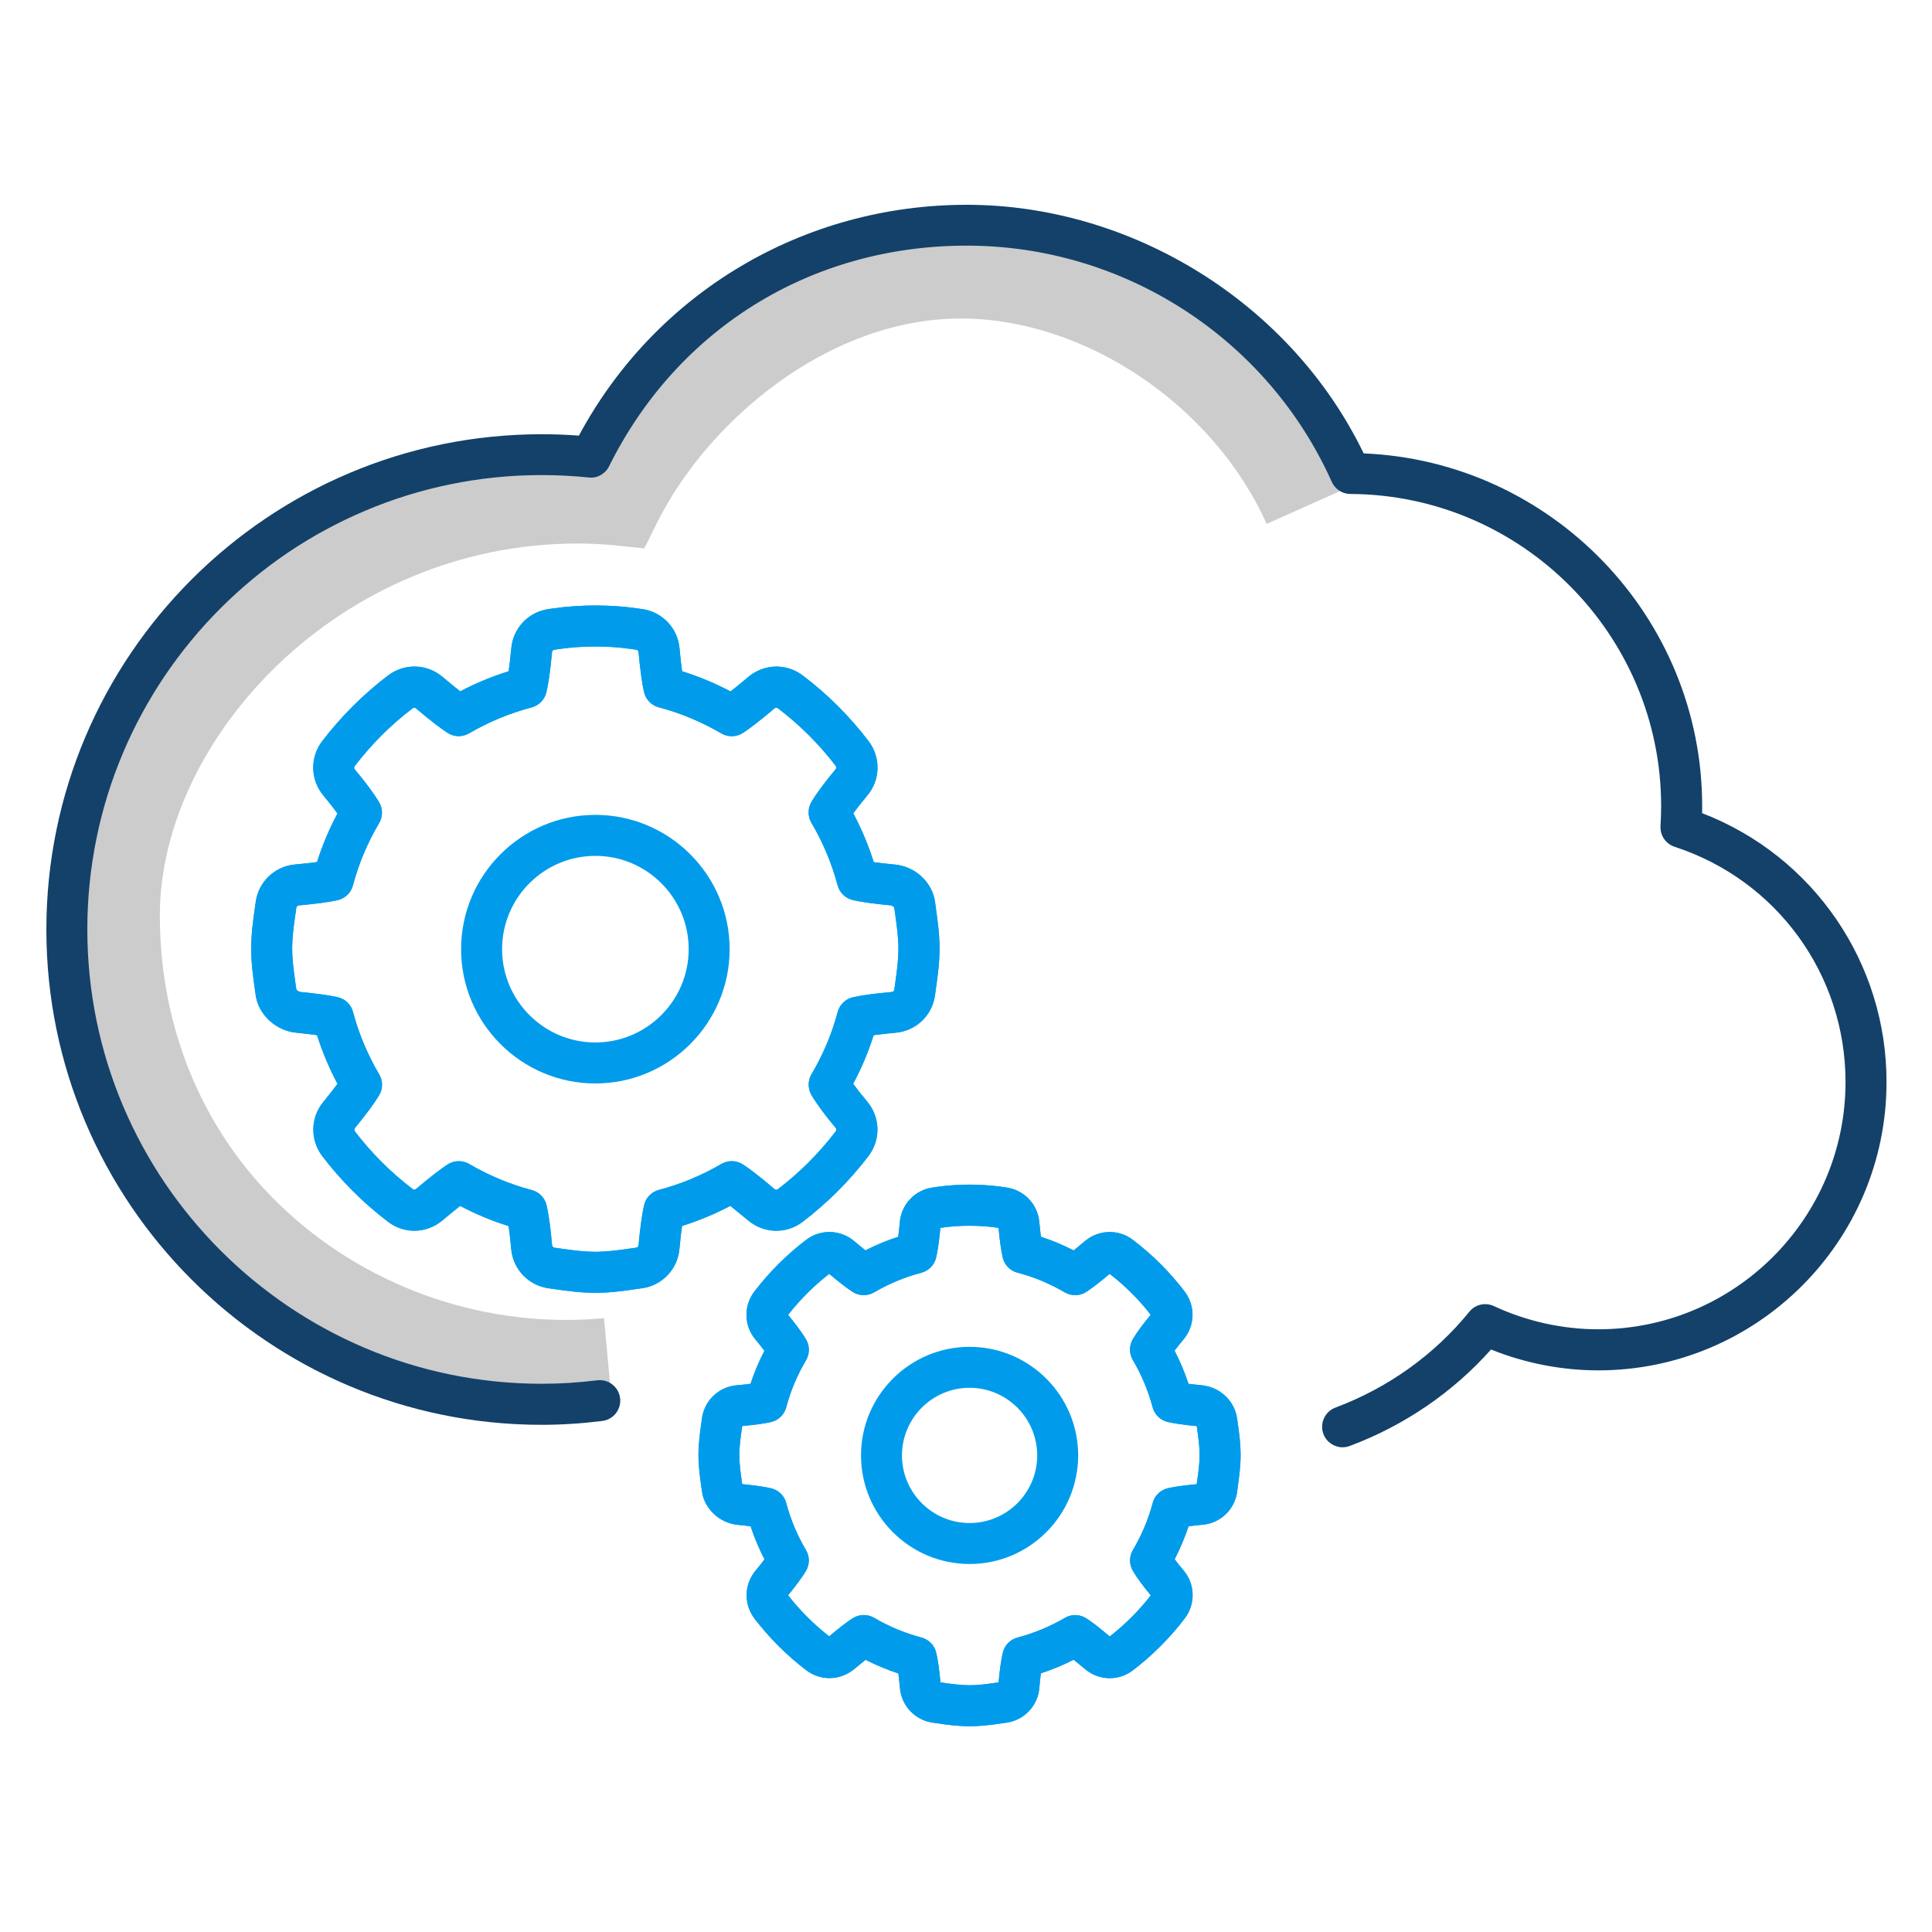 <?xml version="1.0" encoding="UTF-8"?> <svg xmlns="http://www.w3.org/2000/svg" id="Layer_1" viewBox="0 0 500 500"><defs><style>.cls-1{fill:#009ceb;}.cls-2{fill:#ccc;}.cls-3{fill:#134169;}</style></defs><g><path class="cls-1" d="m154.07,334.58c-3.97,0-7.52-.52-10.65-.97l-1.42-.2c-5.22-.71-9.25-4.95-9.7-10.2-.23-2.55-.45-4.46-.66-5.9-4.33-1.36-8.53-3.1-12.54-5.22-1,.78-2.3,1.82-3.96,3.22l-.66.55c-4.1,3.42-9.9,3.55-14.1.3-6.38-4.86-12.08-10.55-16.95-16.93-3.2-4.2-3.1-9.98.24-14.04,1.64-2,2.82-3.53,3.68-4.7-2.16-4.06-3.92-8.28-5.3-12.6-1.77-.24-3.54-.45-5.32-.62-5.34-.5-9.88-4.7-10.56-9.8l-.25-1.76c-.44-3.13-.9-6.53-.9-10.22,0-3.9.52-7.5.97-10.65l.2-1.42c.71-5.22,4.94-9.24,10.19-9.69,2.44-.22,4.28-.43,5.67-.62,1.38-4.35,3.15-8.56,5.3-12.58-.86-1.2-2.03-2.7-3.64-4.64-3.4-4.04-3.53-9.91-.3-14.1,4.92-6.42,10.64-12.12,17-16.96,4.2-3.2,9.98-3.1,14.07.3l.76.64c1.6,1.36,2.9,2.38,3.88,3.15,4.01-2.11,8.2-3.85,12.53-5.2.2-1.45.44-3.37.67-5.9.46-5.27,4.45-9.47,9.7-10.2l1.42-.2c6.85-.96,14.6-.96,21.3,0l1.43.2c5.26.75,9.24,4.94,9.7,10.2.23,2.54.45,4.46.66,5.9,4.3,1.35,8.5,3.1,12.54,5.22,1.34-1.04,2.65-2.1,3.94-3.19l.7-.6c4.1-3.4,9.88-3.53,14.1-.3,6.42,4.88,12.13,10.58,16.98,16.95,3.23,4.26,3.07,10.06-.36,14.12-1.58,1.88-2.74,3.38-3.6,4.56,2.16,4.06,3.93,8.3,5.3,12.64,1.33.2,3.1.4,5.43.62,5.35.5,9.75,4.6,10.45,9.77l.25,1.8-5.25.74,5.26-.67c.42,3,.9,6.42.9,10.12s-.46,6.93-.9,10.06l-.27,1.97c-.7,5.25-4.9,9.26-10.2,9.73-1.9.17-3.79.38-5.68.63-1.36,4.32-3.13,8.53-5.3,12.58.86,1.2,2.03,2.7,3.64,4.63,3.4,4.07,3.54,9.87.3,14.1-4.88,6.38-10.59,12.09-16.97,16.97-4.2,3.23-10,3.1-14.1-.3l-.73-.6-3.92-3.2c-4.01,2.1-8.19,3.84-12.51,5.2-.2,1.45-.44,3.38-.67,5.93-.45,5.24-4.47,9.47-9.68,10.19l-1.45.2c-3.26.5-6.8,1-10.64,1h-.02Zm-35.32-34.07c.92,0,1.85.24,2.68.73,5.12,3,10.57,5.27,16.2,6.75,1.9.5,3.37,2.01,3.82,3.92.55,2.33,1.03,5.82,1.43,10.36.03.32.28.58.6.63l1.44.2c2.94.42,5.95.86,9.15.86s6.1-.43,9-.84l1.6-.22c.31-.05.56-.3.59-.62.4-4.52.9-8,1.44-10.4.45-1.92,1.92-3.43,3.82-3.93,5.63-1.48,11.08-3.74,16.18-6.72,1.73-1,3.87-.96,5.55.12,1.8,1.17,4.27,3.06,7.5,5.8l.7.6c.26.2.6.22.85.03,5.64-4.3,10.67-9.34,15-15,.2-.26.2-.6,0-.85-2.85-3.4-4.96-6.27-6.28-8.52-.98-1.67-.98-3.74,0-5.4,3-5.1,5.3-10.5,6.77-16.1.51-1.91,2.03-3.38,3.96-3.82,2.24-.5,5.54-.96,10.08-1.37.32-.03.58-.28.62-.6l.26-1.9c.42-3,.8-5.75.8-8.7s-.4-5.72-.8-8.64v-.08l-.26-1.83c-.04-.2-.46-.6-.92-.66-4.43-.42-7.64-.87-9.82-1.38-1.9-.45-3.43-1.9-3.93-3.8-1.51-5.68-3.8-11.12-6.78-16.18-.98-1.67-.98-3.74,0-5.4,1.35-2.28,3.46-5.12,6.26-8.46.2-.25.2-.6.02-.87-4.26-5.6-9.3-10.62-14.96-14.93-.26-.2-.62-.18-.87.03l-.68.57c-3.23,2.72-5.7,4.62-7.52,5.8-1.68,1.08-3.82,1.12-5.55.12-5.14-3-10.6-5.28-16.2-6.76-1.91-.5-3.38-2.02-3.82-3.94-.54-2.32-1-5.8-1.42-10.34-.03-.32-.28-.58-.6-.63l-1.45-.2c-5.76-.84-12.42-.83-18.32,0l-1.42.2c-.32.04-.58.3-.61.63-.4,4.5-.88,8-1.45,10.38-.45,1.9-1.92,3.42-3.82,3.92-5.63,1.48-11.08,3.74-16.2,6.72-1.72,1-3.86.97-5.55-.12-1.8-1.17-4.26-3.05-7.48-5.75l-.74-.62c-.24-.19-.58-.2-.82,0-5.63,4.28-10.67,9.3-15,14.97-.19.25-.18.6.02.85,2.85,3.4,4.97,6.28,6.3,8.5.98,1.67.98,3.74,0,5.4-2.99,5.04-5.27,10.46-6.78,16.12-.51,1.91-2.03,3.38-3.96,3.82-2.27.5-5.56.96-10.07,1.36-.32.03-.58.27-.62.59l-.2,1.45c-.43,2.96-.87,6-.87,9.16,0,2.96.4,5.7.8,8.63l.27,1.9c.07.2.58.62,1.07.67,4.4.43,7.57.88,9.67,1.36,1.92.44,3.43,1.9,3.93,3.8,1.48,5.6,3.76,11.05,6.78,16.17.99,1.68.98,3.76-.03,5.43-1.24,2.07-3.35,4.9-6.25,8.45-.2.25-.2.61-.01.87,4.29,5.62,9.33,10.65,14.96,14.93.26.19.61.19.86-.02l.65-.54c3.28-2.76,5.76-4.67,7.56-5.83.86-.54,1.85-.83,2.87-.83h-.01Zm35.33-20.11c-19.16,0-34.75-15.6-34.75-34.76s15.6-34.75,34.75-34.75,34.75,15.6,34.75,34.75c0,19.16-15.6,34.76-34.75,34.76Zm0-58.9c-13.3,0-24.14,10.83-24.14,24.14s10.83,24.15,24.14,24.15,24.15-10.83,24.15-24.15c0-13.3-10.83-24.14-24.14-24.14h0Z"></path><path class="cls-1" d="m242.23,235.4c.42,3,.9,6.42.9,10.12s-.46,6.93-.9,10.06l-.27,1.97c-.7,5.25-4.9,9.26-10.2,9.73-1.9.17-3.79.38-5.68.63-1.36,4.32-3.13,8.53-5.3,12.58.86,1.2,2.03,2.7,3.64,4.63,3.4,4.07,3.54,9.87.3,14.1-4.88,6.38-10.59,12.09-16.97,16.97-4.2,3.23-10,3.1-14.1-.3l-.73-.6-3.92-3.2c-4.01,2.1-8.19,3.84-12.51,5.2-.2,1.45-.44,3.38-.67,5.93-.45,5.24-4.47,9.47-9.68,10.19l-1.45.2c-3.25.46-6.8.97-10.63.97s-7.52-.52-10.65-.97l-1.42-.2c-5.22-.71-9.25-4.95-9.7-10.2-.23-2.55-.45-4.46-.66-5.9-4.33-1.36-8.53-3.1-12.54-5.22-1,.78-2.3,1.82-3.96,3.22l-.66.55c-4.1,3.42-9.9,3.55-14.1.3-6.38-4.86-12.08-10.55-16.95-16.93-3.2-4.2-3.1-9.98.24-14.04,1.64-2,2.82-3.53,3.68-4.7-2.16-4.06-3.92-8.28-5.3-12.6-1.77-.24-3.54-.45-5.32-.62-5.34-.5-9.88-4.7-10.56-9.8l-.25-1.76c-.44-3.13-.9-6.53-.9-10.22,0-3.9.52-7.5.97-10.65l.2-1.42c.71-5.22,4.94-9.24,10.19-9.69,2.44-.22,4.28-.43,5.67-.62,1.38-4.35,3.15-8.56,5.3-12.58-.86-1.2-2.03-2.7-3.64-4.64-3.4-4.04-3.53-9.91-.3-14.1,4.92-6.42,10.64-12.12,17-16.96,4.2-3.2,9.98-3.1,14.07.3l.76.64c1.6,1.36,2.9,2.38,3.88,3.15,4.01-2.11,8.2-3.85,12.53-5.2.2-1.45.44-3.37.67-5.9.46-5.27,4.45-9.47,9.7-10.2l1.42-.2c6.85-.96,14.6-.96,21.3,0l1.43.2c5.26.75,9.24,4.94,9.7,10.2.23,2.54.45,4.46.66,5.9,4.3,1.35,8.5,3.1,12.54,5.22,1.34-1.04,2.65-2.1,3.94-3.19l.7-.6c4.1-3.4,9.88-3.53,14.1-.3,6.42,4.88,12.13,10.58,16.98,16.95,3.23,4.26,3.07,10.06-.36,14.12-1.58,1.88-2.74,3.38-3.6,4.56,2.16,4.06,3.93,8.3,5.3,12.64,1.33.2,3.1.4,5.43.62,5.35.5,9.75,4.6,10.45,9.77l.25,1.8m-123.5,65.2c.92,0,1.85.24,2.68.73,5.12,3,10.57,5.27,16.2,6.75,1.9.5,3.37,2.01,3.82,3.92.55,2.33,1.03,5.82,1.43,10.36.03.32.28.58.6.63l1.44.2c2.94.42,5.95.86,9.15.86s6.1-.43,9-.84l1.6-.22c.31-.05.56-.3.59-.62.4-4.52.9-8,1.44-10.4.45-1.92,1.92-3.43,3.82-3.93,5.63-1.48,11.08-3.74,16.18-6.72,1.73-1,3.87-.96,5.55.12,1.8,1.17,4.27,3.06,7.5,5.8l.7.6c.26.2.6.22.85.03,5.64-4.3,10.67-9.34,15-15,.2-.26.2-.6,0-.85-2.85-3.4-4.96-6.27-6.28-8.52-.98-1.67-.98-3.74,0-5.4,3-5.1,5.3-10.5,6.77-16.1.51-1.91,2.03-3.38,3.96-3.82,2.24-.5,5.54-.96,10.08-1.37.32-.03.58-.28.62-.6l.26-1.9c.42-3,.8-5.75.8-8.7s-.4-5.72-.8-8.64v-.08l-.26-1.83c-.04-.2-.46-.6-.92-.66-4.43-.42-7.64-.87-9.82-1.38-1.9-.45-3.43-1.9-3.93-3.8-1.51-5.68-3.8-11.12-6.78-16.18-.98-1.67-.98-3.74,0-5.4,1.35-2.28,3.46-5.12,6.26-8.46.2-.25.2-.6.02-.87-4.26-5.6-9.3-10.62-14.96-14.93-.26-.2-.62-.18-.87.03l-.68.57c-3.23,2.72-5.7,4.62-7.52,5.8-1.68,1.08-3.82,1.12-5.55.12-5.14-3-10.6-5.28-16.2-6.76-1.91-.5-3.38-2.02-3.82-3.94-.54-2.32-1-5.8-1.42-10.34-.03-.32-.28-.58-.6-.63l-1.45-.2c-5.76-.84-12.42-.83-18.32,0l-1.42.2c-.32.04-.58.3-.61.63-.4,4.5-.88,8-1.45,10.38-.45,1.9-1.92,3.42-3.82,3.92-5.63,1.48-11.08,3.74-16.2,6.72-1.72,1-3.86.97-5.55-.12-1.8-1.17-4.26-3.05-7.48-5.75l-.74-.62c-.24-.19-.58-.2-.82,0-5.63,4.28-10.67,9.3-15,14.97-.19.25-.18.6.02.85,2.85,3.4,4.97,6.28,6.3,8.5.98,1.67.98,3.74,0,5.4-2.99,5.04-5.27,10.46-6.78,16.12-.51,1.91-2.03,3.38-3.96,3.82-2.27.5-5.56.96-10.07,1.36-.32.03-.58.27-.62.59l-.2,1.45c-.43,2.96-.87,6-.87,9.16,0,2.96.4,5.7.8,8.63l.27,1.9c.07.2.58.62,1.07.67,4.4.43,7.57.88,9.67,1.36,1.92.44,3.43,1.9,3.93,3.8,1.48,5.6,3.76,11.05,6.78,16.17.99,1.68.98,3.76-.03,5.43-1.24,2.07-3.35,4.9-6.25,8.45-.2.25-.2.61-.01.87,4.29,5.62,9.33,10.65,14.96,14.93.26.19.61.19.86-.02l.65-.54c3.28-2.76,5.76-4.67,7.56-5.83.86-.54,1.85-.83,2.87-.83h-.01Zm132.18,146.22c-3.15,0-5.95-.4-8.4-.76l-1.1-.16c-4.59-.63-8.14-4.36-8.53-8.98l-.4-3.76c-2.92-.96-5.76-2.14-8.5-3.53l-2.94,2.4c-3.62,3-8.72,3.12-12.43.28-5.02-3.83-9.51-8.31-13.35-13.32-2.82-3.7-2.73-8.8.2-12.36,1-1.2,1.77-2.2,2.37-3-1.42-2.75-2.63-5.62-3.6-8.56l-3.32-.37c-4.67-.44-8.65-4.15-9.25-8.6l-.2-1.37c-.34-2.44-.72-5.12-.72-8.08s.4-5.93.76-8.42l.15-1.1c.62-4.59,4.34-8.14,8.96-8.54,1.2-.1,2.4-.23,3.6-.38.97-2.93,2.17-5.8,3.6-8.55-.75-1-1.53-1.98-2.33-2.93-3-3.56-3.1-8.73-.26-12.42,3.86-5.05,8.37-9.54,13.38-13.35,3.7-2.83,8.8-2.7,12.38.27l.6.5,2.37,1.94c2.74-1.39,5.57-2.57,8.49-3.52.16-1.25.3-2.51.41-3.77.39-4.62,3.93-8.35,8.52-8.98l1.1-.16c5.42-.77,11.55-.77,16.85,0l1.1.16c4.6.63,8.14,4.36,8.53,8.98l.4,3.76c2.92.96,5.76,2.14,8.49,3.54.66-.52,1.46-1.17,2.4-1.97l.55-.46c3.56-2.99,8.71-3.11,12.4-.28,5.06,3.85,9.56,8.34,13.37,13.35,2.84,3.75,2.7,8.86-.32,12.43-.79.93-1.56,1.89-2.29,2.87,1.43,2.76,2.63,5.64,3.61,8.59.9.12,2.02.24,3.4.37,4.7.44,8.56,4.05,9.17,8.6l.2,1.38-5.25.74,5.27-.65c.33,2.36.7,5.03.7,7.97s-.38,5.62-.7,8l-.2,1.5c-.62,4.62-4.3,8.15-8.97,8.56-1.2.1-2.4.23-3.6.38-.97,2.94-2.18,5.79-3.6,8.54.75,1,1.53,1.98,2.33,2.93,3,3.56,3.1,8.73.26,12.42-3.84,5.04-8.34,9.53-13.36,13.37-3.68,2.85-8.85,2.73-12.4-.27l-.57-.47-2.4-1.97c-2.74,1.4-5.58,2.57-8.48,3.52-.16,1.26-.3,2.53-.4,3.8-.39,4.61-3.93,8.34-8.52,8.97l-1.12.16c-2.6.38-5.37.77-8.42.77h.01Zm-7.53-11.36l.6.1c2.24.32,4.53.66,6.92.66s4.48-.3,6.8-.64l.72-.1c.3-3.3.68-5.88,1.1-7.68.45-1.92,1.92-3.43,3.82-3.93,4.29-1.13,8.4-2.84,12.23-5.08,1.72-1.01,3.86-.96,5.54.11,1.44.92,3.4,2.42,5.94,4.58l.14.12c3.97-3.09,7.54-6.66,10.63-10.64-2.06-2.5-3.62-4.62-4.63-6.33-.99-1.67-.99-3.74,0-5.41,2.27-3.84,4-7.93,5.12-12.17.5-1.91,2.03-3.38,3.95-3.82,1.68-.4,4.12-.73,7.44-1.04l.13-.96c.32-2.27.62-4.36.62-6.57s-.3-4.28-.6-6.5l5.24-.82-5.25.74-.13-.92c-3.34-.32-5.8-.67-7.5-1.07-1.91-.45-3.42-1.91-3.92-3.81-1.14-4.29-2.87-8.41-5.12-12.23-.98-1.66-.98-3.73.01-5.4,1.02-1.72,2.57-3.84,4.62-6.3-3.08-3.97-6.64-7.52-10.62-10.59l-.13.1c-2.54,2.14-4.5,3.64-5.94,4.57-1.68,1.08-3.82,1.12-5.55.12-3.9-2.28-8-4-12.25-5.1-1.91-.5-3.38-2.02-3.82-3.94-.4-1.78-.76-4.28-1.08-7.64l-.6-.1c-4.3-.62-9.47-.62-13.85,0l-.6.08c-.3,3.28-.67,5.86-1.1,7.7-.45,1.9-1.92,3.42-3.82,3.92-4.25,1.1-8.37,2.82-12.24,5.08-1.72,1-3.86.96-5.54-.12-1.45-.93-3.4-2.42-5.92-4.55l-.15-.12c-3.97,3.08-7.55,6.65-10.64,10.62,2.07,2.5,3.63,4.64,4.64,6.33.98,1.67.98,3.74,0,5.4-2.27,3.84-4,7.93-5.12,12.18-.51,1.91-2.03,3.38-3.96,3.82-1.72.4-4.15.73-7.44,1.03l-.08.6c-.32,2.26-.66,4.58-.66,6.93,0,2.2.3,4.3.6,6.53l.13.97c3.43.35,5.82.7,7.48,1.08,1.9.45,3.42,1.9,3.92,3.8,1.12,4.24,2.84,8.35,5.12,12.2.99,1.68.98,3.76-.03,5.43-.95,1.57-2.5,3.68-4.6,6.27,3.09,3.96,6.66,7.53,10.63,10.61l.1-.07c2.6-2.2,4.56-3.7,6-4.6,1.68-1.07,3.82-1.12,5.54-.11,3.83,2.25,7.95,3.96,12.24,5.1,1.9.5,3.37,2.01,3.82,3.92.44,1.75.8,4.33,1.1,7.65h0Zm66.25-50.77-117.46-.06v.02-.02Zm117.47-15.98"></path><path class="cls-1" d="m250.93,404.76c-15.5,0-28.1-12.6-28.1-28.1s12.6-28.1,28.1-28.1,28.1,12.6,28.1,28.1c-.01,15.5-12.6,28.1-28.1,28.1h0Zm0-45.6c-9.65,0-17.5,7.85-17.5,17.5s7.85,17.5,17.5,17.5,17.5-7.85,17.5-17.5c-.01-9.65-7.86-17.5-17.5-17.5h0Zm69.44,9.43c.33,2.36.7,5.03.7,7.97s-.38,5.62-.7,8l-.2,1.5c-.62,4.62-4.3,8.15-8.97,8.56-1.2.1-2.4.23-3.6.38-.97,2.94-2.18,5.79-3.6,8.54.75,1,1.53,1.98,2.33,2.93,3,3.56,3.1,8.73.26,12.42-3.84,5.04-8.34,9.53-13.36,13.37-3.68,2.85-8.85,2.73-12.4-.27l-.57-.47-2.4-1.97c-2.74,1.4-5.58,2.57-8.48,3.52-.16,1.26-.3,2.53-.4,3.8-.39,4.61-3.93,8.34-8.52,8.97l-1.12.16c-2.57.37-5.35.76-8.4.76s-5.95-.4-8.4-.76l-1.1-.16c-4.59-.63-8.14-4.36-8.53-8.98-.14-1.55-.27-2.78-.4-3.76-2.92-.96-5.76-2.14-8.5-3.53l-2.94,2.4c-3.62,3-8.72,3.12-12.43.28-5.02-3.83-9.51-8.31-13.35-13.32-2.82-3.7-2.73-8.8.2-12.36,1-1.2,1.77-2.2,2.37-3-1.42-2.75-2.63-5.62-3.6-8.56l-3.32-.37c-4.67-.44-8.65-4.15-9.25-8.6l-.2-1.37c-.34-2.44-.72-5.12-.72-8.08s.4-5.93.76-8.42l.15-1.1c.62-4.59,4.34-8.14,8.96-8.54,1.2-.1,2.4-.23,3.6-.38.97-2.93,2.17-5.8,3.6-8.55-.75-1-1.53-1.98-2.33-2.93-3-3.56-3.1-8.73-.26-12.42,3.86-5.05,8.37-9.54,13.38-13.35,3.7-2.83,8.8-2.7,12.38.27l.6.5,2.37,1.94c2.74-1.39,5.57-2.57,8.49-3.52.16-1.25.3-2.51.41-3.77.39-4.62,3.93-8.35,8.52-8.98l1.1-.16c5.42-.77,11.55-.77,16.85,0l1.1.16c4.6.63,8.14,4.36,8.53,8.98l.4,3.76c2.92.96,5.76,2.14,8.49,3.54.66-.52,1.46-1.17,2.4-1.97l.55-.46c3.56-2.99,8.71-3.11,12.4-.28,5.06,3.85,9.56,8.34,13.37,13.35,2.84,3.75,2.7,8.86-.32,12.43-.79.93-1.56,1.89-2.29,2.87,1.43,2.76,2.63,5.64,3.61,8.59.9.12,2.02.24,3.4.37,4.7.44,8.56,4.05,9.17,8.6l.2,1.38m-10.52,1.5l-.13-.92c-3.34-.32-5.8-.67-7.5-1.07-1.91-.45-3.42-1.91-3.92-3.81-1.14-4.29-2.87-8.41-5.12-12.23-.98-1.66-.98-3.73.01-5.4,1.02-1.72,2.57-3.84,4.62-6.3-3.08-3.97-6.64-7.52-10.62-10.59l-.13.1c-2.54,2.14-4.5,3.64-5.94,4.57-1.68,1.08-3.82,1.12-5.55.12-3.9-2.28-8-4-12.25-5.1-1.91-.5-3.38-2.02-3.82-3.94-.4-1.78-.76-4.28-1.08-7.64l-.6-.1c-4.3-.62-9.47-.62-13.85,0l-.6.08c-.3,3.28-.67,5.86-1.1,7.7-.45,1.9-1.92,3.42-3.82,3.92-4.25,1.1-8.37,2.82-12.24,5.08-1.72,1-3.86.96-5.54-.12-1.45-.93-3.4-2.42-5.92-4.55l-.15-.12c-3.97,3.08-7.55,6.65-10.64,10.62,2.07,2.5,3.63,4.64,4.64,6.33.98,1.67.98,3.74,0,5.4-2.27,3.84-4,7.93-5.12,12.18-.51,1.91-2.03,3.38-3.96,3.82-1.72.4-4.15.73-7.44,1.03l-.08.6c-.32,2.26-.66,4.58-.66,6.93,0,2.2.3,4.3.6,6.53l.13.97c3.43.35,5.82.7,7.48,1.08,1.9.45,3.42,1.9,3.92,3.8,1.12,4.24,2.84,8.35,5.12,12.2.99,1.68.98,3.76-.03,5.43-.95,1.57-2.5,3.68-4.6,6.27,3.09,3.96,6.66,7.53,10.63,10.61l.1-.07c2.6-2.2,4.56-3.7,6-4.6,1.68-1.07,3.82-1.12,5.54-.11,3.83,2.25,7.95,3.96,12.24,5.1,1.9.5,3.37,2.01,3.82,3.92.4,1.77.78,4.35,1.1,7.67l.6.1c2.24.32,4.53.66,6.92.66s4.48-.3,6.8-.64l.72-.1c.3-3.3.68-5.88,1.1-7.68.45-1.92,1.92-3.43,3.82-3.93,4.29-1.13,8.4-2.84,12.23-5.08,1.72-1.01,3.86-.96,5.54.11,1.44.92,3.4,2.42,5.94,4.58l.14.12c3.97-3.09,7.54-6.66,10.63-10.64-2.06-2.5-3.62-4.62-4.63-6.33-.99-1.67-.99-3.74,0-5.41,2.27-3.84,4-7.93,5.12-12.17.5-1.91,2.03-3.38,3.95-3.82,1.68-.4,4.12-.73,7.44-1.04l.13-.96c.32-2.27.62-4.36.62-6.57s-.3-4.28-.6-6.5v-.09Zm-.2,14.6-117.46-.06v.02-.02Zm117.47-15.98"></path></g><path class="cls-2" d="m146.56,362.79c-31.83,0-62.8-11.87-86.45-33.43-25.77-23.52-39.96-56.37-39.96-92.52,0-30.98,14.53-60.64,40.93-83.5,24.86-21.55,57.08-33.9,88.4-33.9,1.66,0,3.32.04,4.98.1,19.9-34.16,58.45-58.33,94.22-58.33,40.66,0,81.17,27.02,98.5,65.7l-19.37,8.68c-13.8-30.8-47.1-53.16-79.14-53.16-34.37,0-65.58,26.62-78.65,52.9l-3.27,6.6-7.32-.76c-3.31-.34-6.63-.51-9.96-.51-61.87,0-108.1,50.8-108.1,96.2,0,30.1,11.74,57.4,33.05,76.85,22.13,20.2,52,30.2,81.9,27.44l1.94,21.13c-3.9.35-7.8.53-11.7.53v-.02Z"></path><path class="cls-3" d="m347.47,374.56c-2.15,0-4.17-1.32-4.97-3.45-1.03-2.74.37-5.8,3.11-6.83,13.63-5.1,25.6-13.67,34.65-24.8,1.53-1.9,4.15-2.5,6.36-1.46,8.44,3.93,17.78,6,27,6,35.3,0,64-28.7,64-64,0-27.8-17.78-52.26-44.23-60.87-2.3-.75-3.8-2.96-3.65-5.38.1-1.7.16-3.43.16-5.16,0-44.35-36.08-80.58-80.42-80.77-2.08,0-3.97-1.24-4.82-3.14-16.64-37.14-53.72-61.13-94.46-61.13s-75.06,21.87-92.56,57.08c-.98,1.98-3.1,3.2-5.3,2.92-4.04-.41-8.11-.62-12.17-.62-64.83,0-117.57,52.74-117.57,117.57s52.76,117.6,117.59,117.6c4.68,0,9.52-.3,14.37-.9,2.88-.37,5.56,1.7,5.92,4.6.37,2.9-1.7,5.56-4.6,5.92-5.3.66-10.57,1-15.7,1-70.68,0-128.18-57.5-128.18-128.18S69.5,112.38,140.18,112.38c3.2,0,6.42.12,9.64.36,19.83-36.94,57.97-59.74,100.4-59.74s83.73,25.14,102.7,64.34c48.6,2,87.6,42.27,87.6,91.3l-.02,1.8c28.8,11.07,47.78,38.76,47.73,69.61,0,41.14-33.47,74.6-74.6,74.6-9.42,0-18.93-1.85-27.75-5.4-9.88,11.1-22.44,19.68-36.55,24.96-.6.23-1.24.34-1.85.34h-.01Z"></path></svg> 